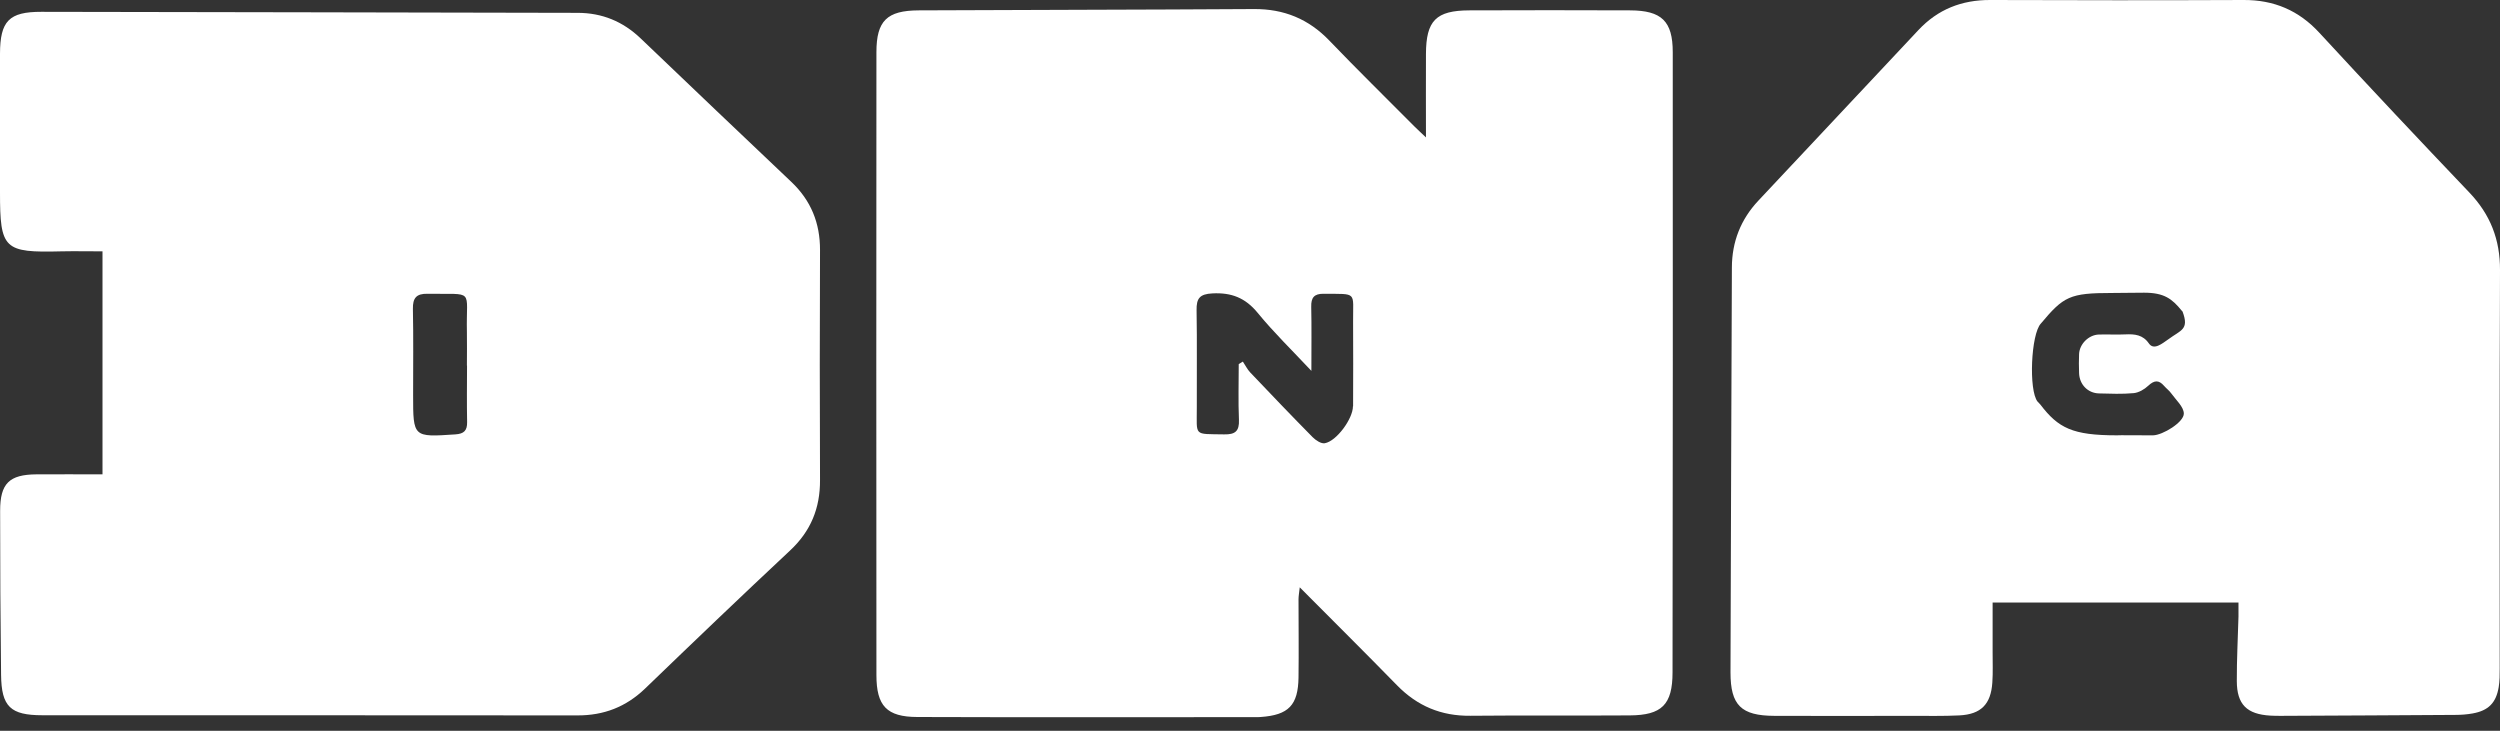 <svg width="130" height="38" viewBox="0 0 130 38" fill="none" xmlns="http://www.w3.org/2000/svg">
<rect x="0" y="0" width="130" height="38" fill="#333333" stroke="none"/>
<g clip-path="url(#clip0_2879_384)">
<path d="M5.33 24.662V13.07C4.604 13.07 3.894 13.055 3.187 13.07C0.199 13.146 -0 12.961 -0 9.997C-0 7.595 -0.004 5.197 -0 2.794C0.007 1.094 0.466 0.611 2.15 0.615C11.446 0.626 20.738 0.652 30.034 0.668C31.308 0.668 32.391 1.116 33.308 1.991C35.917 4.48 38.522 6.976 41.145 9.454C42.172 10.427 42.645 11.596 42.641 13.006C42.626 16.992 42.623 20.978 42.641 24.964C42.649 26.427 42.16 27.623 41.081 28.629C38.548 30.998 36.044 33.396 33.548 35.802C32.552 36.76 31.402 37.205 30.026 37.201C20.753 37.19 11.483 37.197 2.21 37.193C0.541 37.193 0.075 36.748 0.056 35.093C0.022 32.25 0.007 29.406 0.007 26.563C0.007 25.137 0.481 24.677 1.894 24.666C3.007 24.659 4.123 24.666 5.33 24.666V24.662ZM24.279 19.01C24.279 18.429 24.29 17.844 24.279 17.264C24.226 14.967 24.73 15.322 22.23 15.276C21.651 15.265 21.46 15.495 21.471 16.064C21.501 17.554 21.482 19.047 21.482 20.537C21.482 22.747 21.482 22.735 23.681 22.588C24.121 22.558 24.298 22.396 24.29 21.947C24.271 20.971 24.283 19.99 24.286 19.01H24.279Z" fill="white"/>
<path d="M84.769 0.539C81.98 0.528 79.19 0.528 76.401 0.539C74.672 0.547 74.157 1.071 74.15 2.802C74.142 4.197 74.15 5.592 74.15 7.146C73.883 6.89 73.714 6.739 73.552 6.577C72.075 5.091 70.579 3.624 69.128 2.112C68.045 0.984 66.76 0.46 65.203 0.471C59.392 0.509 53.581 0.509 47.773 0.539C46.123 0.547 45.574 1.079 45.574 2.715C45.566 13.511 45.566 24.308 45.574 35.104C45.574 36.711 46.111 37.28 47.705 37.284C53.611 37.306 59.512 37.291 65.418 37.291C65.463 37.291 65.511 37.291 65.557 37.284C67.004 37.182 67.504 36.673 67.523 35.221C67.541 33.867 67.523 32.517 67.523 31.163C67.523 30.997 67.556 30.832 67.587 30.541C69.338 32.302 71.003 33.954 72.646 35.636C73.699 36.714 74.943 37.235 76.45 37.22C79.217 37.193 81.983 37.22 84.746 37.201C86.408 37.19 86.972 36.65 86.972 34.961C86.987 24.213 86.99 13.462 86.983 2.715C86.983 1.094 86.4 0.547 84.769 0.539ZM70.353 21.129C70.353 21.774 69.496 22.947 68.887 23.048C68.699 23.082 68.421 22.897 68.259 22.735C67.165 21.627 66.087 20.499 65.012 19.368C64.858 19.206 64.756 18.991 64.628 18.802C64.557 18.847 64.485 18.889 64.414 18.934C64.414 19.899 64.384 20.869 64.425 21.83C64.451 22.426 64.222 22.599 63.658 22.588C62.035 22.558 62.241 22.709 62.234 21.167C62.226 19.488 62.252 17.81 62.222 16.132C62.211 15.514 62.384 15.291 63.042 15.257C64.031 15.205 64.756 15.484 65.399 16.268C66.222 17.275 67.158 18.184 68.192 19.285C68.192 18.033 68.207 16.992 68.184 15.951C68.173 15.476 68.335 15.273 68.823 15.276C70.609 15.295 70.349 15.137 70.361 16.721C70.372 18.188 70.364 19.658 70.361 21.125L70.353 21.129Z" fill="white"/>
<path d="M130 14.047C130.008 12.459 129.497 11.155 128.407 10.012C125.79 7.267 123.189 4.503 120.614 1.712C119.536 0.539 118.246 -0.007 116.664 7.69364e-05C112.273 0.019 107.879 0.015 103.489 7.69364e-05C102.011 -0.004 100.767 0.483 99.752 1.569C96.986 4.525 94.208 7.474 91.437 10.431C90.52 11.407 90.061 12.569 90.058 13.915C90.035 20.933 90.001 27.951 89.986 34.968C89.986 36.677 90.543 37.216 92.264 37.224C94.636 37.235 97.004 37.227 99.376 37.224C100.214 37.224 101.049 37.242 101.887 37.201C103.011 37.144 103.526 36.624 103.601 35.496C103.639 34.961 103.613 34.425 103.616 33.89C103.616 33.038 103.616 32.185 103.616 31.333H116.401C116.401 31.608 116.404 31.835 116.401 32.061C116.37 33.181 116.31 34.297 116.314 35.417C116.318 36.635 116.84 37.141 118.058 37.212C118.242 37.224 118.43 37.224 118.615 37.224C121.637 37.208 124.655 37.197 127.677 37.175C127.978 37.175 128.283 37.152 128.576 37.099C129.399 36.952 129.798 36.548 129.933 35.726C129.985 35.406 129.985 35.078 129.985 34.75C129.985 27.849 129.97 20.948 130 14.047ZM108.112 19.394C108.127 19.99 108.563 20.443 109.146 20.458C109.747 20.473 110.356 20.499 110.954 20.443C111.217 20.416 111.51 20.247 111.709 20.058C112.014 19.775 112.251 19.741 112.529 20.062C112.649 20.201 112.807 20.314 112.912 20.465C113.153 20.801 113.551 21.152 113.559 21.502C113.57 21.951 112.461 22.63 111.957 22.637C111.33 22.645 110.168 22.622 110.078 22.637C107.774 22.637 107.033 22.264 106.097 21.035C106.056 20.978 105.996 20.937 105.954 20.884C105.485 20.303 105.609 17.373 106.124 16.826C107.308 15.412 107.623 15.235 109.822 15.235C110.379 15.235 110.901 15.22 111.491 15.22C112.54 15.22 112.946 15.537 113.45 16.155C113.465 16.174 113.487 16.185 113.495 16.208C113.848 17.147 113.405 17.158 112.747 17.648C112.442 17.856 112.003 18.237 111.743 17.86C111.431 17.407 111.006 17.366 110.525 17.388C110.063 17.411 109.597 17.381 109.134 17.396C108.608 17.415 108.135 17.89 108.112 18.41C108.097 18.734 108.101 19.062 108.112 19.387V19.394Z" fill="white"/>
</g>
<defs>
<clipPath id="clip0_2879_384">
<rect width="130" height="37.295" fill="white"/>
</clipPath>
</defs>
</svg>
